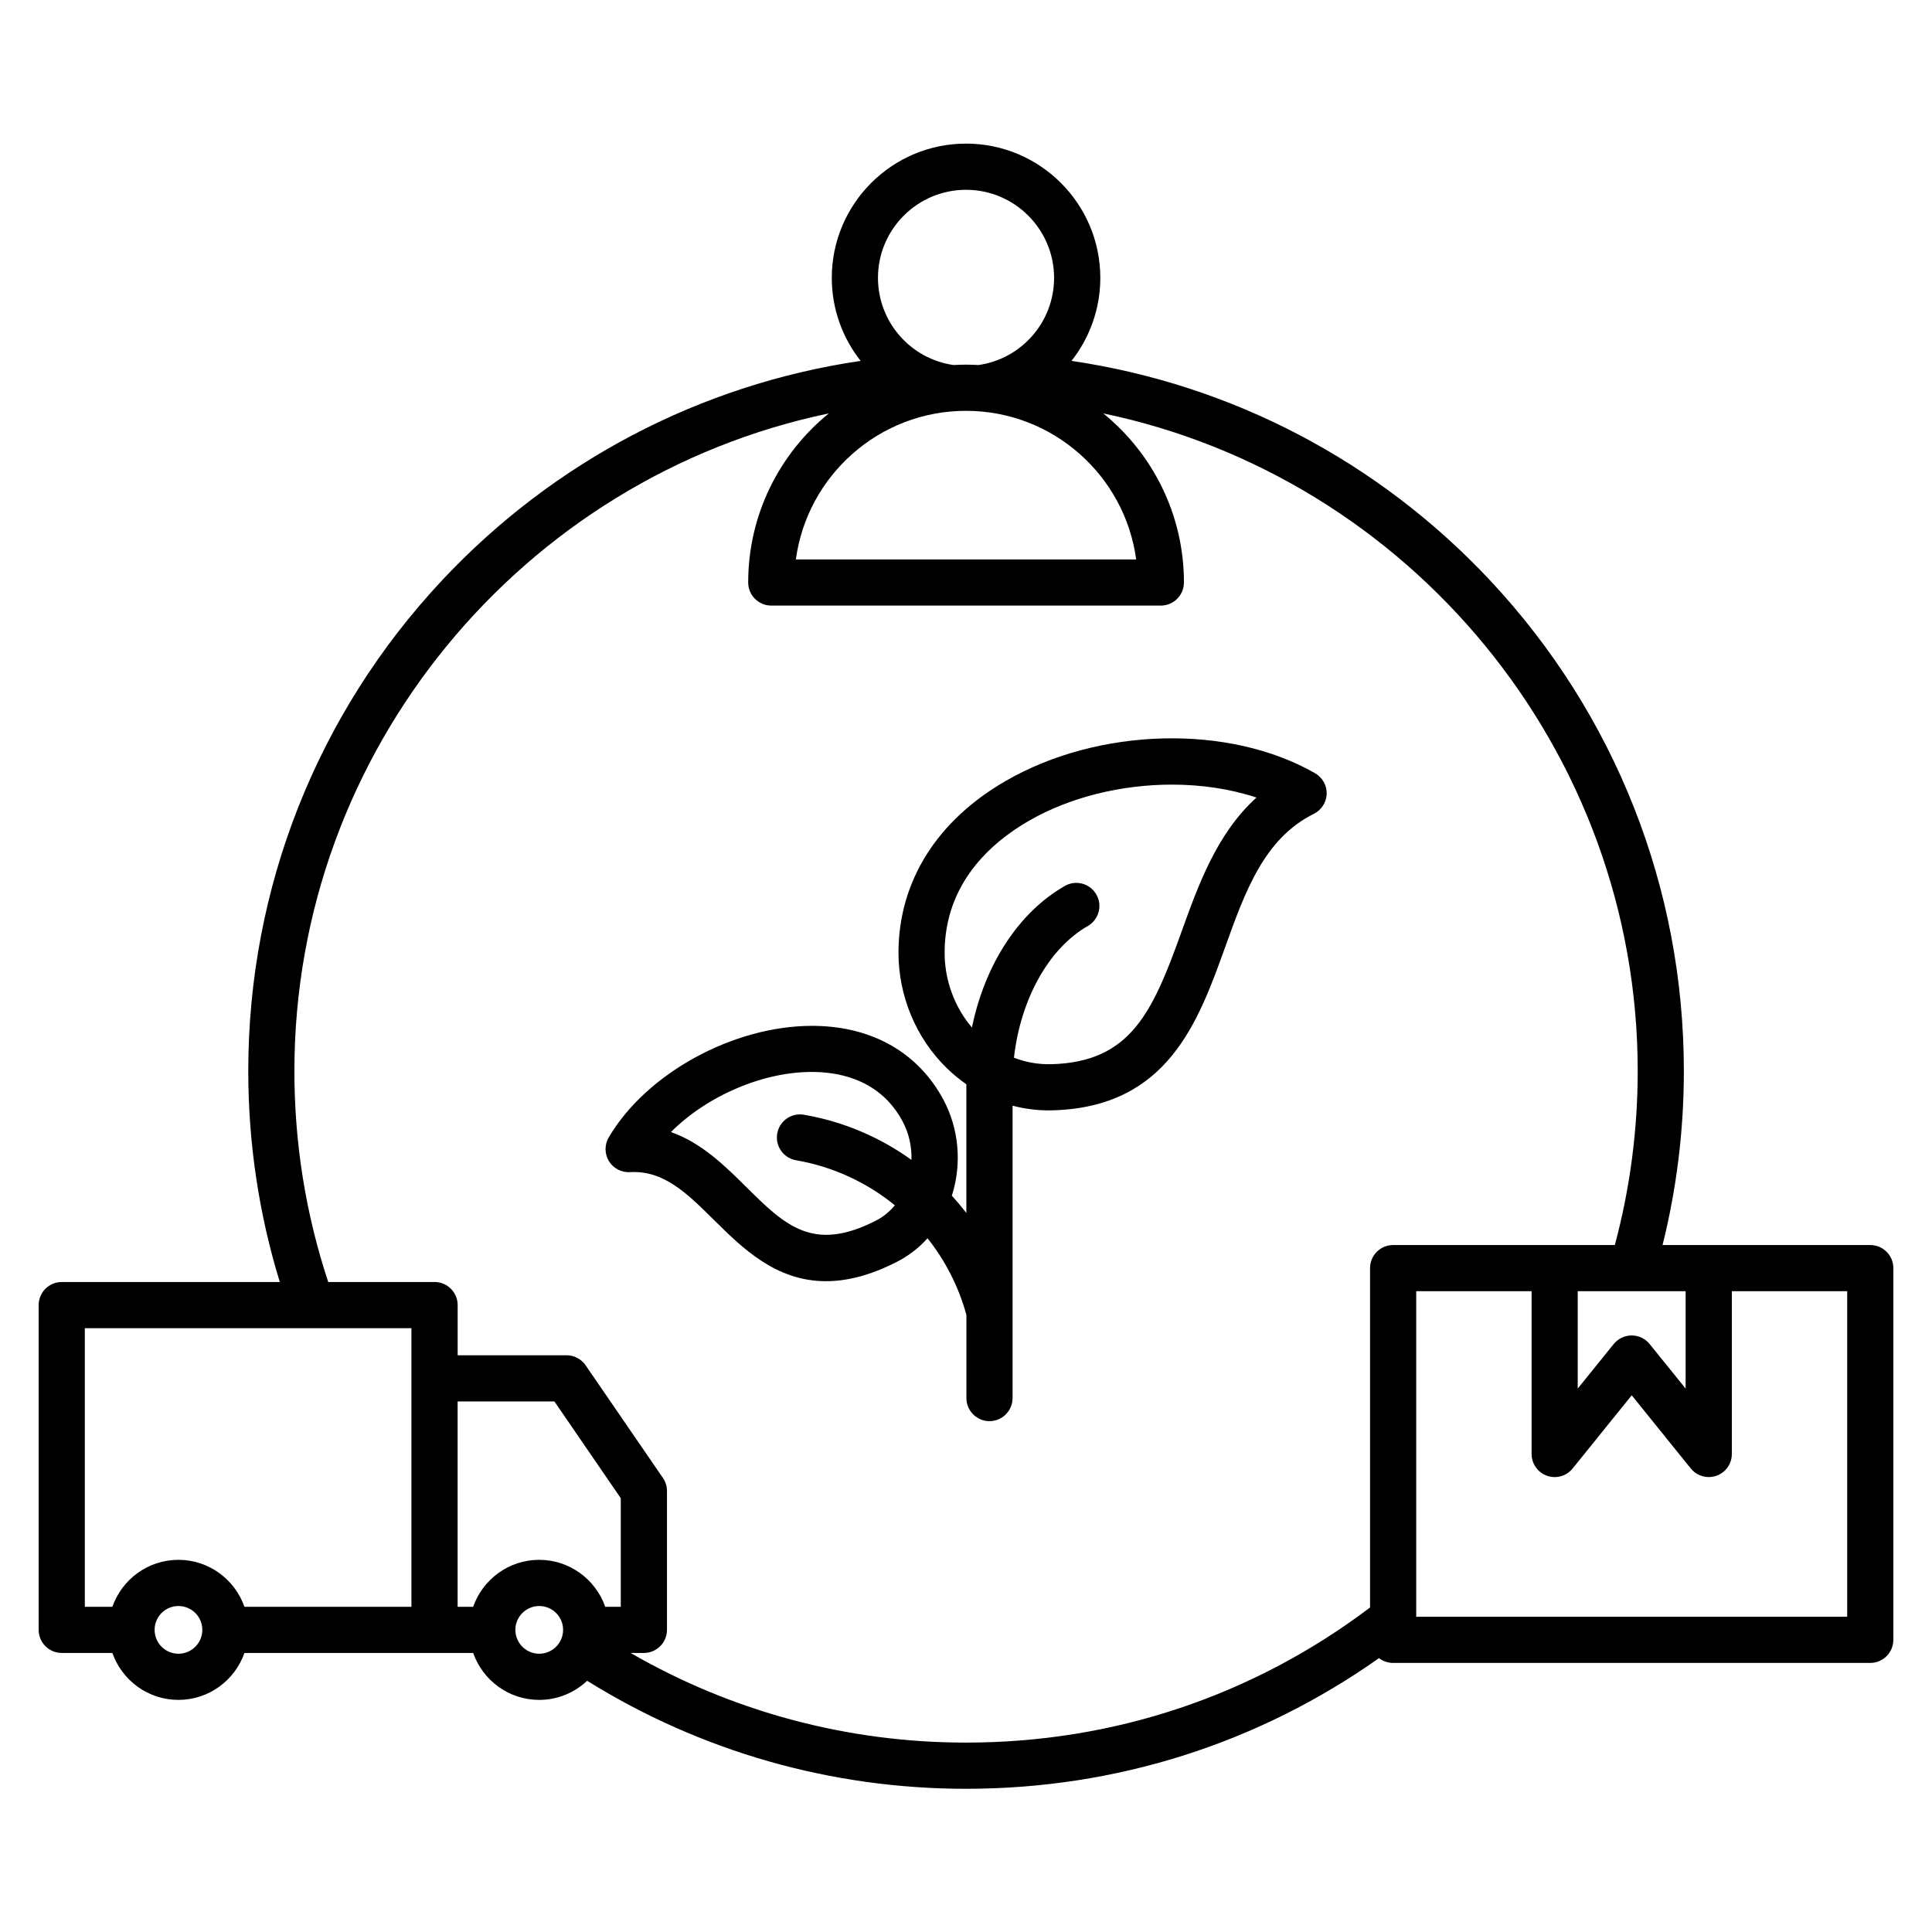 <svg xmlns="http://www.w3.org/2000/svg" xmlns:xlink="http://www.w3.org/1999/xlink" width="500" zoomAndPan="magnify" viewBox="0 0 375 375" height="500" preserveAspectRatio="xMidYMid meet" version="1.0"><defs><clipPath id="a2328be0c0"><path d="M 7.504 27.754 L 367.504 27.754 L 367.504 347.254 L 7.504 347.254 Z M 7.504 27.754 " clip-rule="nonzero"/></clipPath><clipPath id="17b24971f2"><path d="M 157.754 302.504 L 160.168 302.504 L 160.168 304.539 L 157.754 304.539 Z M 157.754 302.504 " clip-rule="nonzero"/></clipPath><clipPath id="1fc147fda0"><path d="M 160.125 303.25 C 159.125 304.875 158.125 304.625 157.875 304.25 C 157.625 303.875 157.875 302.875 158.125 302.625 C 158.5 302.375 159.875 302.75 159.875 302.75 " clip-rule="nonzero"/></clipPath><clipPath id="be26219102"><path d="M 0.754 0.504 L 3.168 0.504 L 3.168 2.539 L 0.754 2.539 Z M 0.754 0.504 " clip-rule="nonzero"/></clipPath><clipPath id="a37818567a"><path d="M 3.125 1.25 C 2.125 2.875 1.125 2.625 0.875 2.25 C 0.625 1.875 0.875 0.875 1.125 0.625 C 1.5 0.375 2.875 0.75 2.875 0.75 " clip-rule="nonzero"/></clipPath><clipPath id="032a42b5fc"><rect x="0" width="4" y="0" height="3"/></clipPath></defs><rect x="-37.5" width="450" fill="#ffffff" y="-37.5" height="450" fill-opacity="1"/><rect x="-37.5" width="450" fill="#ffffff" y="-37.5" height="450" fill-opacity="1"/><g clip-path="url(#a2328be0c0)"><path fill="#000000" d="M 363.02 241.66 L 322.703 241.66 C 325.445 230.656 326.836 219.32 326.836 207.871 C 326.836 172.348 313.465 138.52 289.191 112.617 C 267.508 89.48 238.984 74.609 207.977 70.047 C 211.484 65.586 213.57 59.977 213.57 53.938 C 213.57 39.566 201.879 27.875 187.512 27.875 C 173.141 27.875 161.449 39.566 161.449 53.938 C 161.449 59.977 163.535 65.586 167.047 70.047 C 136.035 74.609 107.512 89.488 85.828 112.617 C 61.555 138.52 48.188 172.355 48.188 207.871 C 48.188 221.859 50.246 235.609 54.309 248.836 L 11.984 248.836 C 9.512 248.836 7.504 250.848 7.504 253.316 L 7.504 316.355 C 7.504 318.828 9.512 320.836 11.984 320.836 L 21.812 320.836 C 23.672 326.133 28.707 329.949 34.629 329.949 C 40.551 329.949 45.594 326.133 47.445 320.836 L 91.84 320.836 C 93.699 326.133 98.734 329.949 104.656 329.949 C 108.258 329.949 111.527 328.531 113.965 326.238 C 136.012 339.965 161.34 347.203 187.496 347.203 C 216.57 347.203 244.148 338.449 267.668 321.84 C 268.422 322.422 269.367 322.773 270.398 322.773 L 363.016 322.773 C 365.484 322.773 367.496 320.762 367.496 318.289 L 367.496 246.141 C 367.504 243.668 365.492 241.66 363.02 241.66 Z M 306.242 250.621 L 327.18 250.621 L 327.18 269.527 L 320.195 260.875 C 319.344 259.824 318.059 259.211 316.707 259.211 C 315.355 259.211 314.07 259.824 313.219 260.875 L 306.234 269.527 L 306.234 250.621 Z M 187.504 79.742 C 204.359 79.742 218.336 92.32 220.531 108.586 L 154.477 108.586 C 156.672 92.32 170.645 79.742 187.504 79.742 Z M 187.504 36.84 C 196.93 36.84 204.598 44.512 204.598 53.938 C 204.598 62.457 198.309 69.664 189.914 70.852 C 189.117 70.809 188.309 70.777 187.504 70.777 C 186.695 70.777 185.891 70.809 185.09 70.852 C 176.703 69.664 170.414 62.457 170.414 53.938 C 170.406 44.512 178.078 36.84 187.504 36.84 Z M 34.637 320.988 C 32.082 320.988 30.008 318.91 30.008 316.355 C 30.008 313.801 32.082 311.727 34.637 311.727 C 37.191 311.727 39.27 313.801 39.27 316.355 C 39.27 318.91 37.191 320.988 34.637 320.988 Z M 79.859 311.875 L 47.445 311.875 C 45.586 306.578 40.551 302.762 34.629 302.762 C 28.707 302.762 23.664 306.578 21.812 311.875 L 16.465 311.875 L 16.465 257.801 L 79.859 257.801 Z M 88.824 272.02 L 107.609 272.02 L 120.492 290.797 L 120.492 311.875 L 117.473 311.875 C 115.613 306.578 110.582 302.762 104.656 302.762 C 98.734 302.762 93.695 306.578 91.84 311.875 L 88.824 311.875 Z M 104.664 320.988 C 102.109 320.988 100.035 318.91 100.035 316.355 C 100.035 313.801 102.109 311.727 104.664 311.727 C 107.219 311.727 109.297 313.801 109.297 316.355 C 109.297 318.91 107.211 320.988 104.664 320.988 Z M 122.395 320.836 L 124.98 320.836 C 127.453 320.836 129.461 318.828 129.461 316.355 L 129.461 289.406 C 129.461 288.504 129.188 287.617 128.676 286.875 L 113.672 265.008 C 112.836 263.789 111.453 263.059 109.977 263.059 L 88.832 263.059 L 88.832 253.316 C 88.832 250.848 86.82 248.836 84.352 248.836 L 63.707 248.836 C 59.344 235.66 57.141 221.898 57.141 207.871 C 57.141 145.617 101.469 92.625 160.875 80.242 C 151.332 88 145.223 99.824 145.223 113.059 C 145.223 115.531 147.23 117.543 149.703 117.543 L 225.316 117.543 C 227.789 117.543 229.801 115.531 229.801 113.059 C 229.801 99.824 223.688 88 214.145 80.242 C 273.543 92.625 317.879 145.617 317.879 207.871 C 317.879 219.344 316.379 230.688 313.441 241.66 L 270.406 241.66 C 267.934 241.66 265.926 243.668 265.926 246.141 L 265.926 312.016 C 243.199 329.18 216.129 338.238 187.504 338.238 C 164.477 338.238 142.137 332.242 122.395 320.836 Z M 358.539 313.809 L 274.887 313.809 L 274.887 250.621 L 297.281 250.621 L 297.281 282.215 C 297.281 284.113 298.477 285.809 300.27 286.441 C 302.059 287.078 304.055 286.512 305.25 285.031 L 316.715 270.824 L 328.18 285.031 C 329.047 286.105 330.336 286.695 331.668 286.695 C 332.168 286.695 332.668 286.613 333.16 286.441 C 334.953 285.809 336.148 284.121 336.148 282.215 L 336.148 250.621 L 358.539 250.621 Z M 255.23 150.066 C 238.523 140.516 213.277 141.145 195.211 151.578 C 181.848 159.285 174.461 171.07 174.395 184.762 C 174.355 193.254 177.77 201.477 183.77 207.324 C 184.965 208.488 186.234 209.527 187.57 210.461 L 187.57 235.445 C 186.672 234.281 185.734 233.16 184.746 232.086 C 184.762 232.031 184.785 231.973 184.801 231.922 C 186.727 225.773 186.105 219.027 183.102 213.426 C 178.27 204.418 169.488 199.34 158.359 199.125 C 158.113 199.117 157.867 199.117 157.621 199.117 C 142.324 199.117 125.465 208.324 118.152 220.77 C 117.316 222.195 117.332 223.965 118.191 225.379 C 119.059 226.789 120.641 227.609 122.277 227.512 C 128.836 227.133 133.324 231.598 138.551 236.766 C 144.094 242.25 150.59 248.68 160.324 248.68 C 164.305 248.68 168.824 247.605 174.043 244.945 C 176.32 243.789 178.34 242.227 180.035 240.352 C 183.469 244.676 186.07 249.711 187.578 255.223 L 187.578 271.363 C 187.578 273.836 189.586 275.844 192.059 275.844 C 194.531 275.844 196.539 273.836 196.539 271.363 L 196.539 214.613 C 198.824 215.211 201.18 215.527 203.582 215.527 C 203.852 215.527 204.121 215.527 204.391 215.512 C 226.641 214.867 232.57 198.391 237.797 183.852 C 241.695 172.996 245.379 162.75 255.02 157.961 C 256.5 157.223 257.457 155.738 257.508 154.078 C 257.562 152.422 256.664 150.891 255.23 150.066 Z M 169.957 236.953 C 157.754 243.168 152.34 237.812 144.84 230.391 C 140.711 226.297 136.191 221.828 130.23 219.73 C 137.238 212.703 148.289 207.863 158.164 208.07 C 163.648 208.176 171.047 209.93 175.195 217.656 C 176.418 219.941 176.992 222.531 176.91 225.129 C 170.809 220.746 163.715 217.684 156.035 216.371 C 153.594 215.945 151.277 217.586 150.859 220.031 C 150.441 222.473 152.078 224.789 154.52 225.207 C 161.691 226.438 168.254 229.516 173.691 233.945 C 172.656 235.199 171.398 236.23 169.957 236.953 Z M 229.344 180.824 C 223.711 196.496 219.477 206.121 204.113 206.562 C 201.59 206.629 199.125 206.195 196.809 205.301 C 198.078 194.008 203.516 184.098 211.133 179.742 C 213.285 178.516 214.031 175.777 212.801 173.625 C 211.574 171.473 208.832 170.727 206.684 171.961 C 197.668 177.105 191.133 187.332 188.652 199.445 C 185.238 195.426 183.32 190.191 183.352 184.797 C 183.41 171.512 192.262 163.617 199.676 159.336 C 207.781 154.66 217.789 152.293 227.469 152.293 C 233.203 152.293 238.828 153.129 243.879 154.805 C 236.191 161.766 232.602 171.766 229.344 180.824 Z M 229.344 180.824 " fill-opacity="1" fill-rule="nonzero"/></g><g clip-path="url(#17b24971f2)"><g clip-path="url(#1fc147fda0)"><g transform="matrix(1, 0, 0, 1, 157, 302)"><g clip-path="url(#032a42b5fc)"><g clip-path="url(#be26219102)"><g clip-path="url(#a37818567a)"><rect x="-239.5" width="540" fill="#ffffff" height="540" y="-384.5" fill-opacity="1"/></g></g></g></g></g></g></svg>